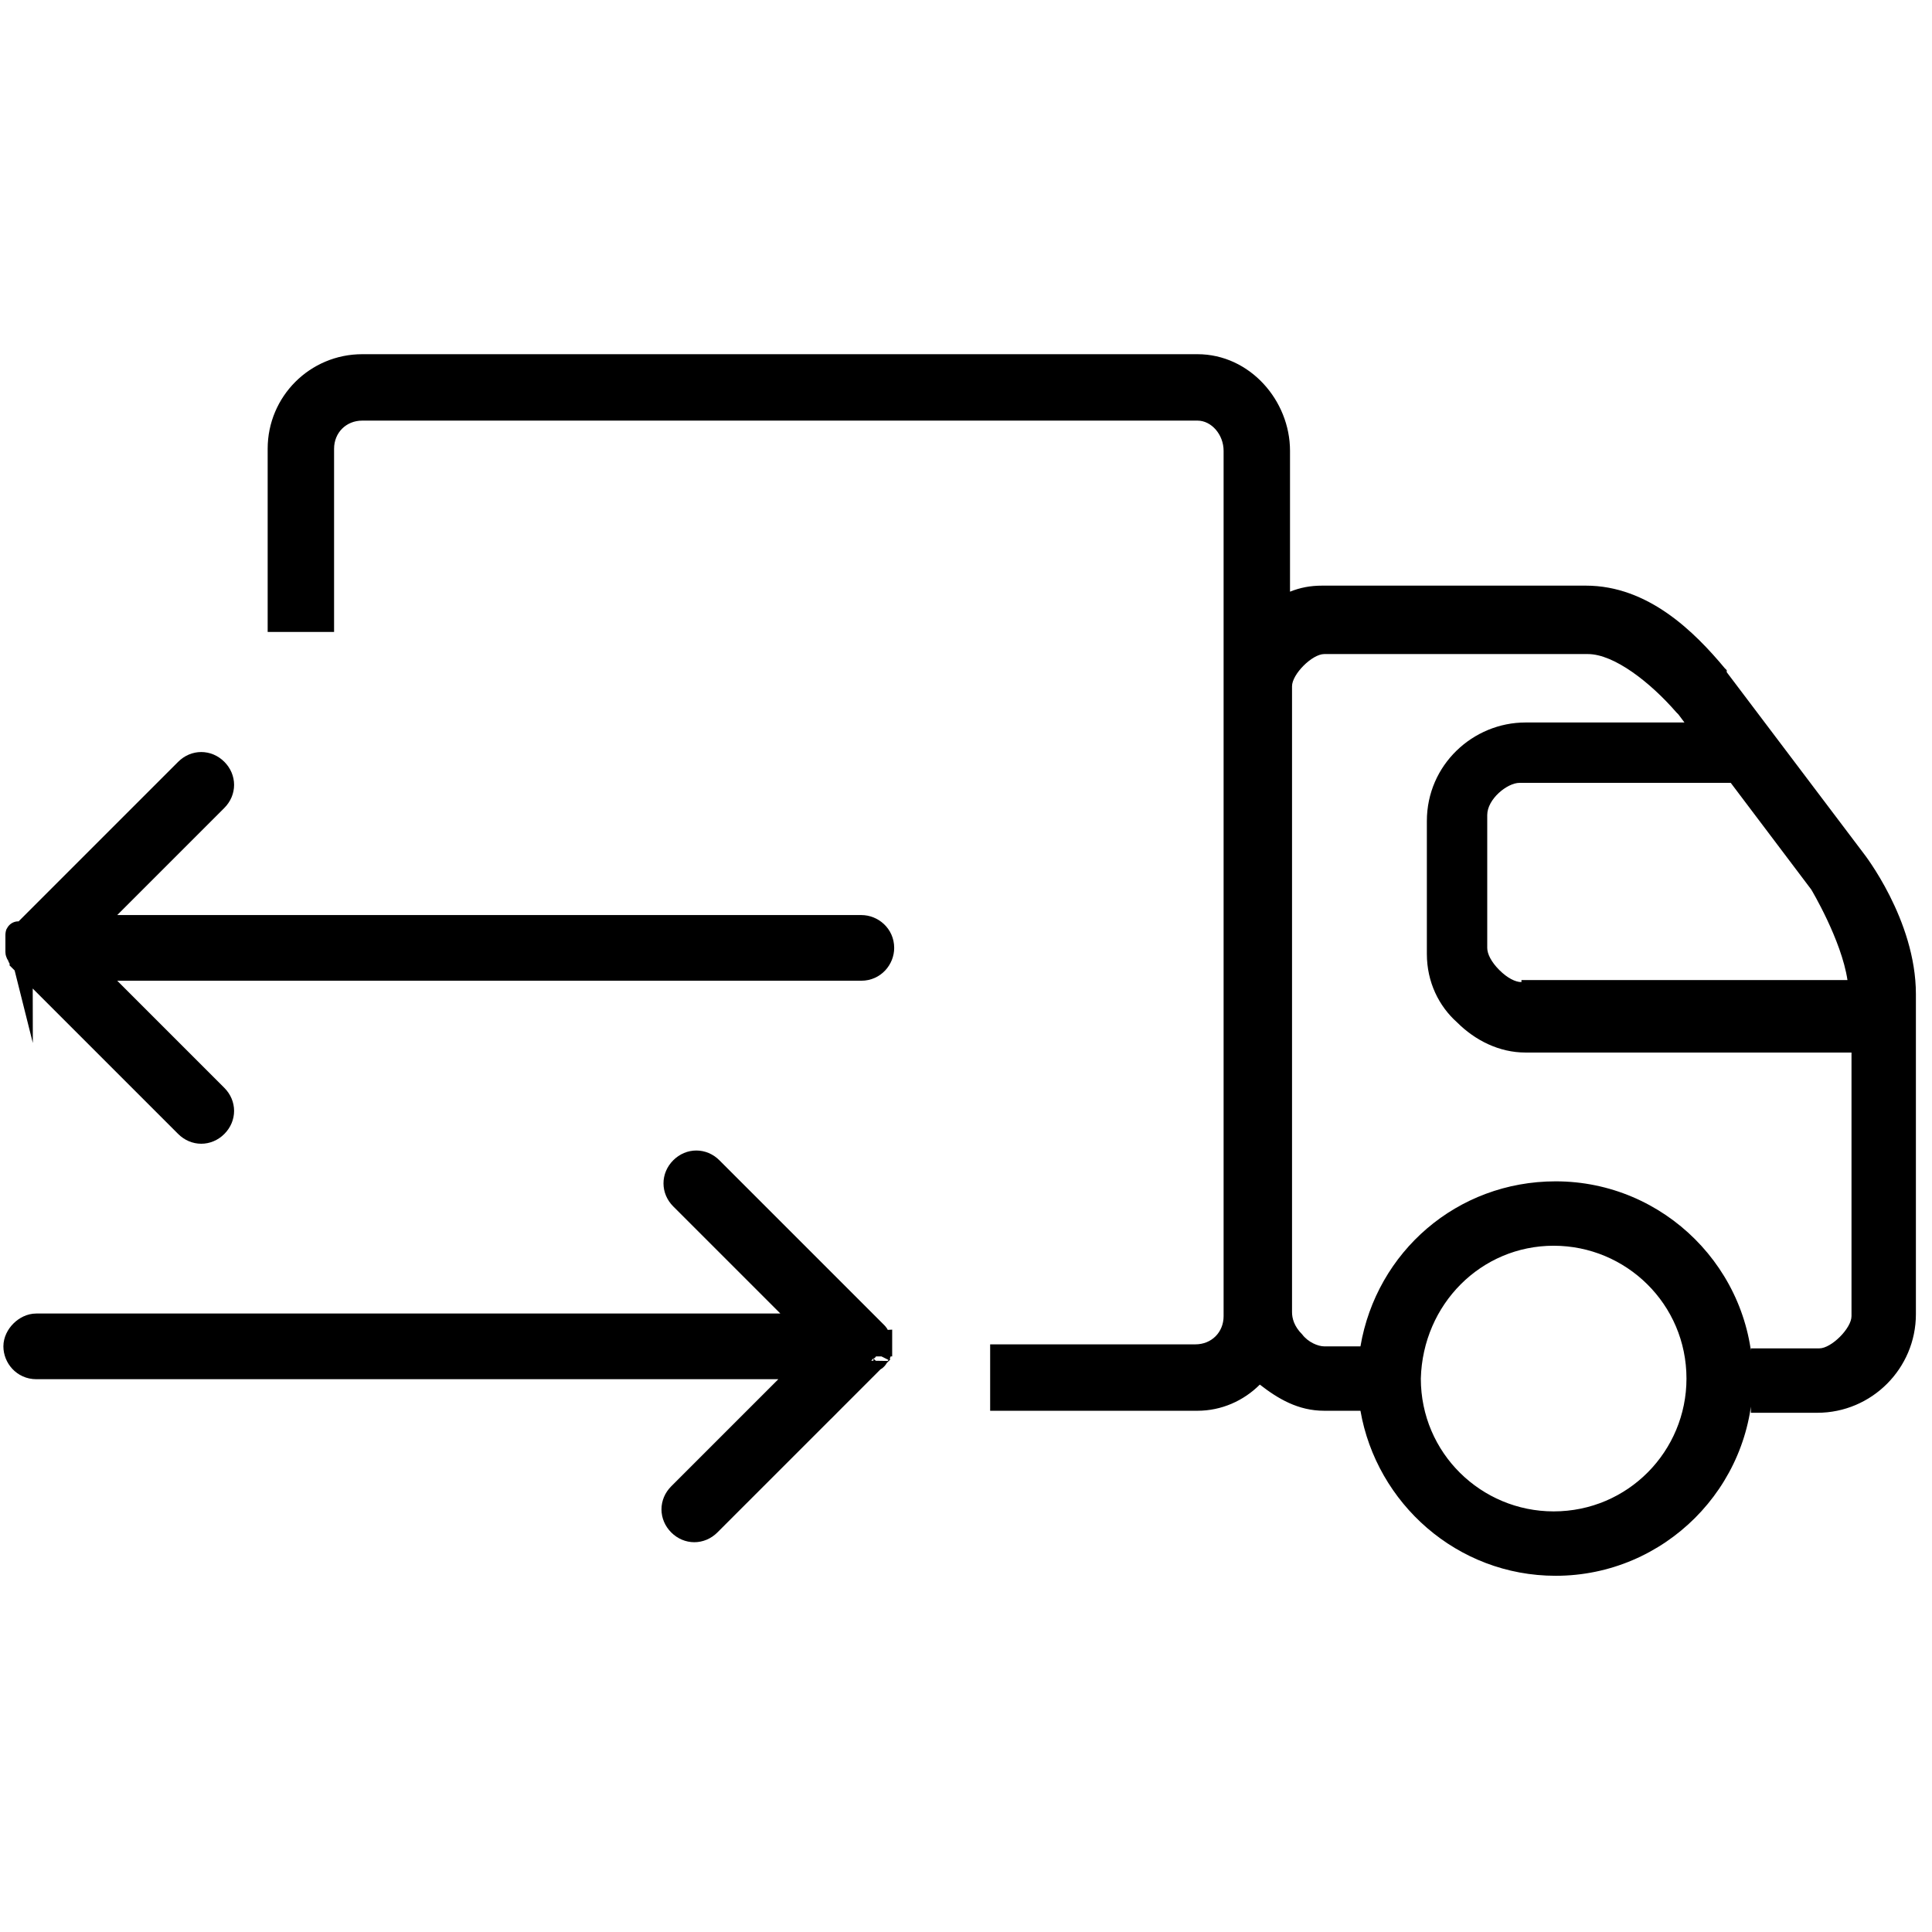 <?xml version="1.0" encoding="utf-8"?>
<!-- Generator: Adobe Illustrator 27.8.0, SVG Export Plug-In . SVG Version: 6.00 Build 0)  -->
<svg version="1.1" id="Livello_1" xmlns="http://www.w3.org/2000/svg" xmlns:xlink="http://www.w3.org/1999/xlink" x="0px" y="0px"
	 viewBox="0 0 96 96" style="enable-background:new 0 0 96 96;" xml:space="preserve">
<style type="text/css">
	.st0{stroke:#000000;stroke-width:1.263;stroke-miterlimit:10;}
</style>
<g>
	<path d="M92.6,42.4L92.6,42.4l-6.8-9v-0.1l-0.1-0.1c-1.5-1.8-3.8-4.1-6.9-4.1H65.7c-0.6,0-1.1,0.1-1.6,0.3v-7c0-2.5-2-4.8-4.6-4.8
		H18c-2.6,0-4.7,2.1-4.7,4.7v9.1h3.3v-9.1c0-0.8,0.6-1.4,1.4-1.4h41.5c0.7,0,1.3,0.7,1.3,1.5v43c0,0.8-0.6,1.4-1.4,1.4H49.2v3.3
		h10.3c1.2,0,2.3-0.5,3.1-1.3c0.9,0.7,1.9,1.3,3.2,1.3h1.8c0.8,4.6,4.8,8.2,9.7,8.2c5.4,0,9.8-4.4,9.8-9.8c0-5.4-4.4-9.8-9.8-9.8
		c-4.9,0-8.9,3.5-9.7,8.2h-1.8c-0.3,0-0.8-0.2-1.1-0.6c-0.4-0.4-0.5-0.8-0.5-1.1V34.1c0-0.6,1-1.6,1.6-1.6h13.1
		c1.3,0,3.1,1.4,4.4,2.9c0,0,0,0,0.1,0.1l0.3,0.4h-7.9c-2.6,0-4.9,2.1-4.9,4.9v6.6c0,1.4,0.6,2.6,1.5,3.4c0.9,0.9,2.1,1.5,3.4,1.5
		H92v13.1c0,0.6-1,1.6-1.6,1.6H87v1.6v1.6h3.3c2.7,0,4.9-2.2,4.9-4.9V49.4C95.2,45.7,92.6,42.4,92.6,42.4z M77.2,61.9
		c3.6,0,6.6,2.9,6.6,6.6c0,3.6-2.9,6.6-6.6,6.6c-3.6,0-6.6-2.9-6.6-6.6C70.7,64.8,73.6,61.9,77.2,61.9z M75.6,48.8
		c-0.3,0-0.7-0.2-1.1-0.6c-0.4-0.4-0.6-0.8-0.6-1.1v-6.6c0-0.8,1-1.6,1.6-1.6H86l4,5.3c0,0,1.5,2.5,1.8,4.5H75.6z"/>
	<g>
		<path class="st0" d="M0.9,46.5c0,0,0,0.1,0,0.1c0,0,0,0.1,0,0.1c0,0.1,0,0.3,0,0.4c0,0,0,0.1,0,0.1c0,0,0,0.1,0,0.1
			c0,0,0,0.1,0.1,0.1c0,0,0,0.1,0,0.1c0,0.1,0.1,0.1,0.1,0.2l8.2,8.2c0.4,0.4,1,0.4,1.4,0c0.4-0.4,0.4-1,0-1.4l0,0l-6.4-6.4h38.5
			c0.6,0,1-0.5,1-1c0-0.6-0.5-1-1-1H4.3l6.4-6.4c0.4-0.4,0.4-1,0-1.4c-0.4-0.4-1-0.4-1.4,0l-8.2,8.2c0,0-0.1,0.1-0.1,0.2
			C0.9,46.3,0.9,46.4,0.9,46.5C0.9,46.4,0.9,46.5,0.9,46.5z"/>
		<path class="st0" d="M43.6,67.3C43.6,67.3,43.6,67.3,43.6,67.3c-0.1,0.1-0.1,0.2-0.2,0.2l-8.2,8.2c-0.4,0.4-1,0.4-1.4,0
			c-0.4-0.4-0.4-1,0-1.4l6.4-6.4H1.8c-0.6,0-1-0.5-1-1s0.5-1,1-1h38.5l-6.4-6.4c-0.4-0.4-0.4-1,0-1.4c0.4-0.4,1-0.4,1.4,0l8.2,8.2
			c0,0,0.1,0.1,0.1,0.2c0,0,0,0.1,0,0.1c0,0,0,0.1,0.1,0.1c0,0,0,0.1,0,0.1c0,0,0,0.1,0,0.1c0,0.1,0,0.3,0,0.4c0,0,0,0.1,0,0.1
			C43.7,67.1,43.7,67.1,43.6,67.3C43.7,67.2,43.6,67.2,43.6,67.3z"/>
	</g>
</g>
</svg>
